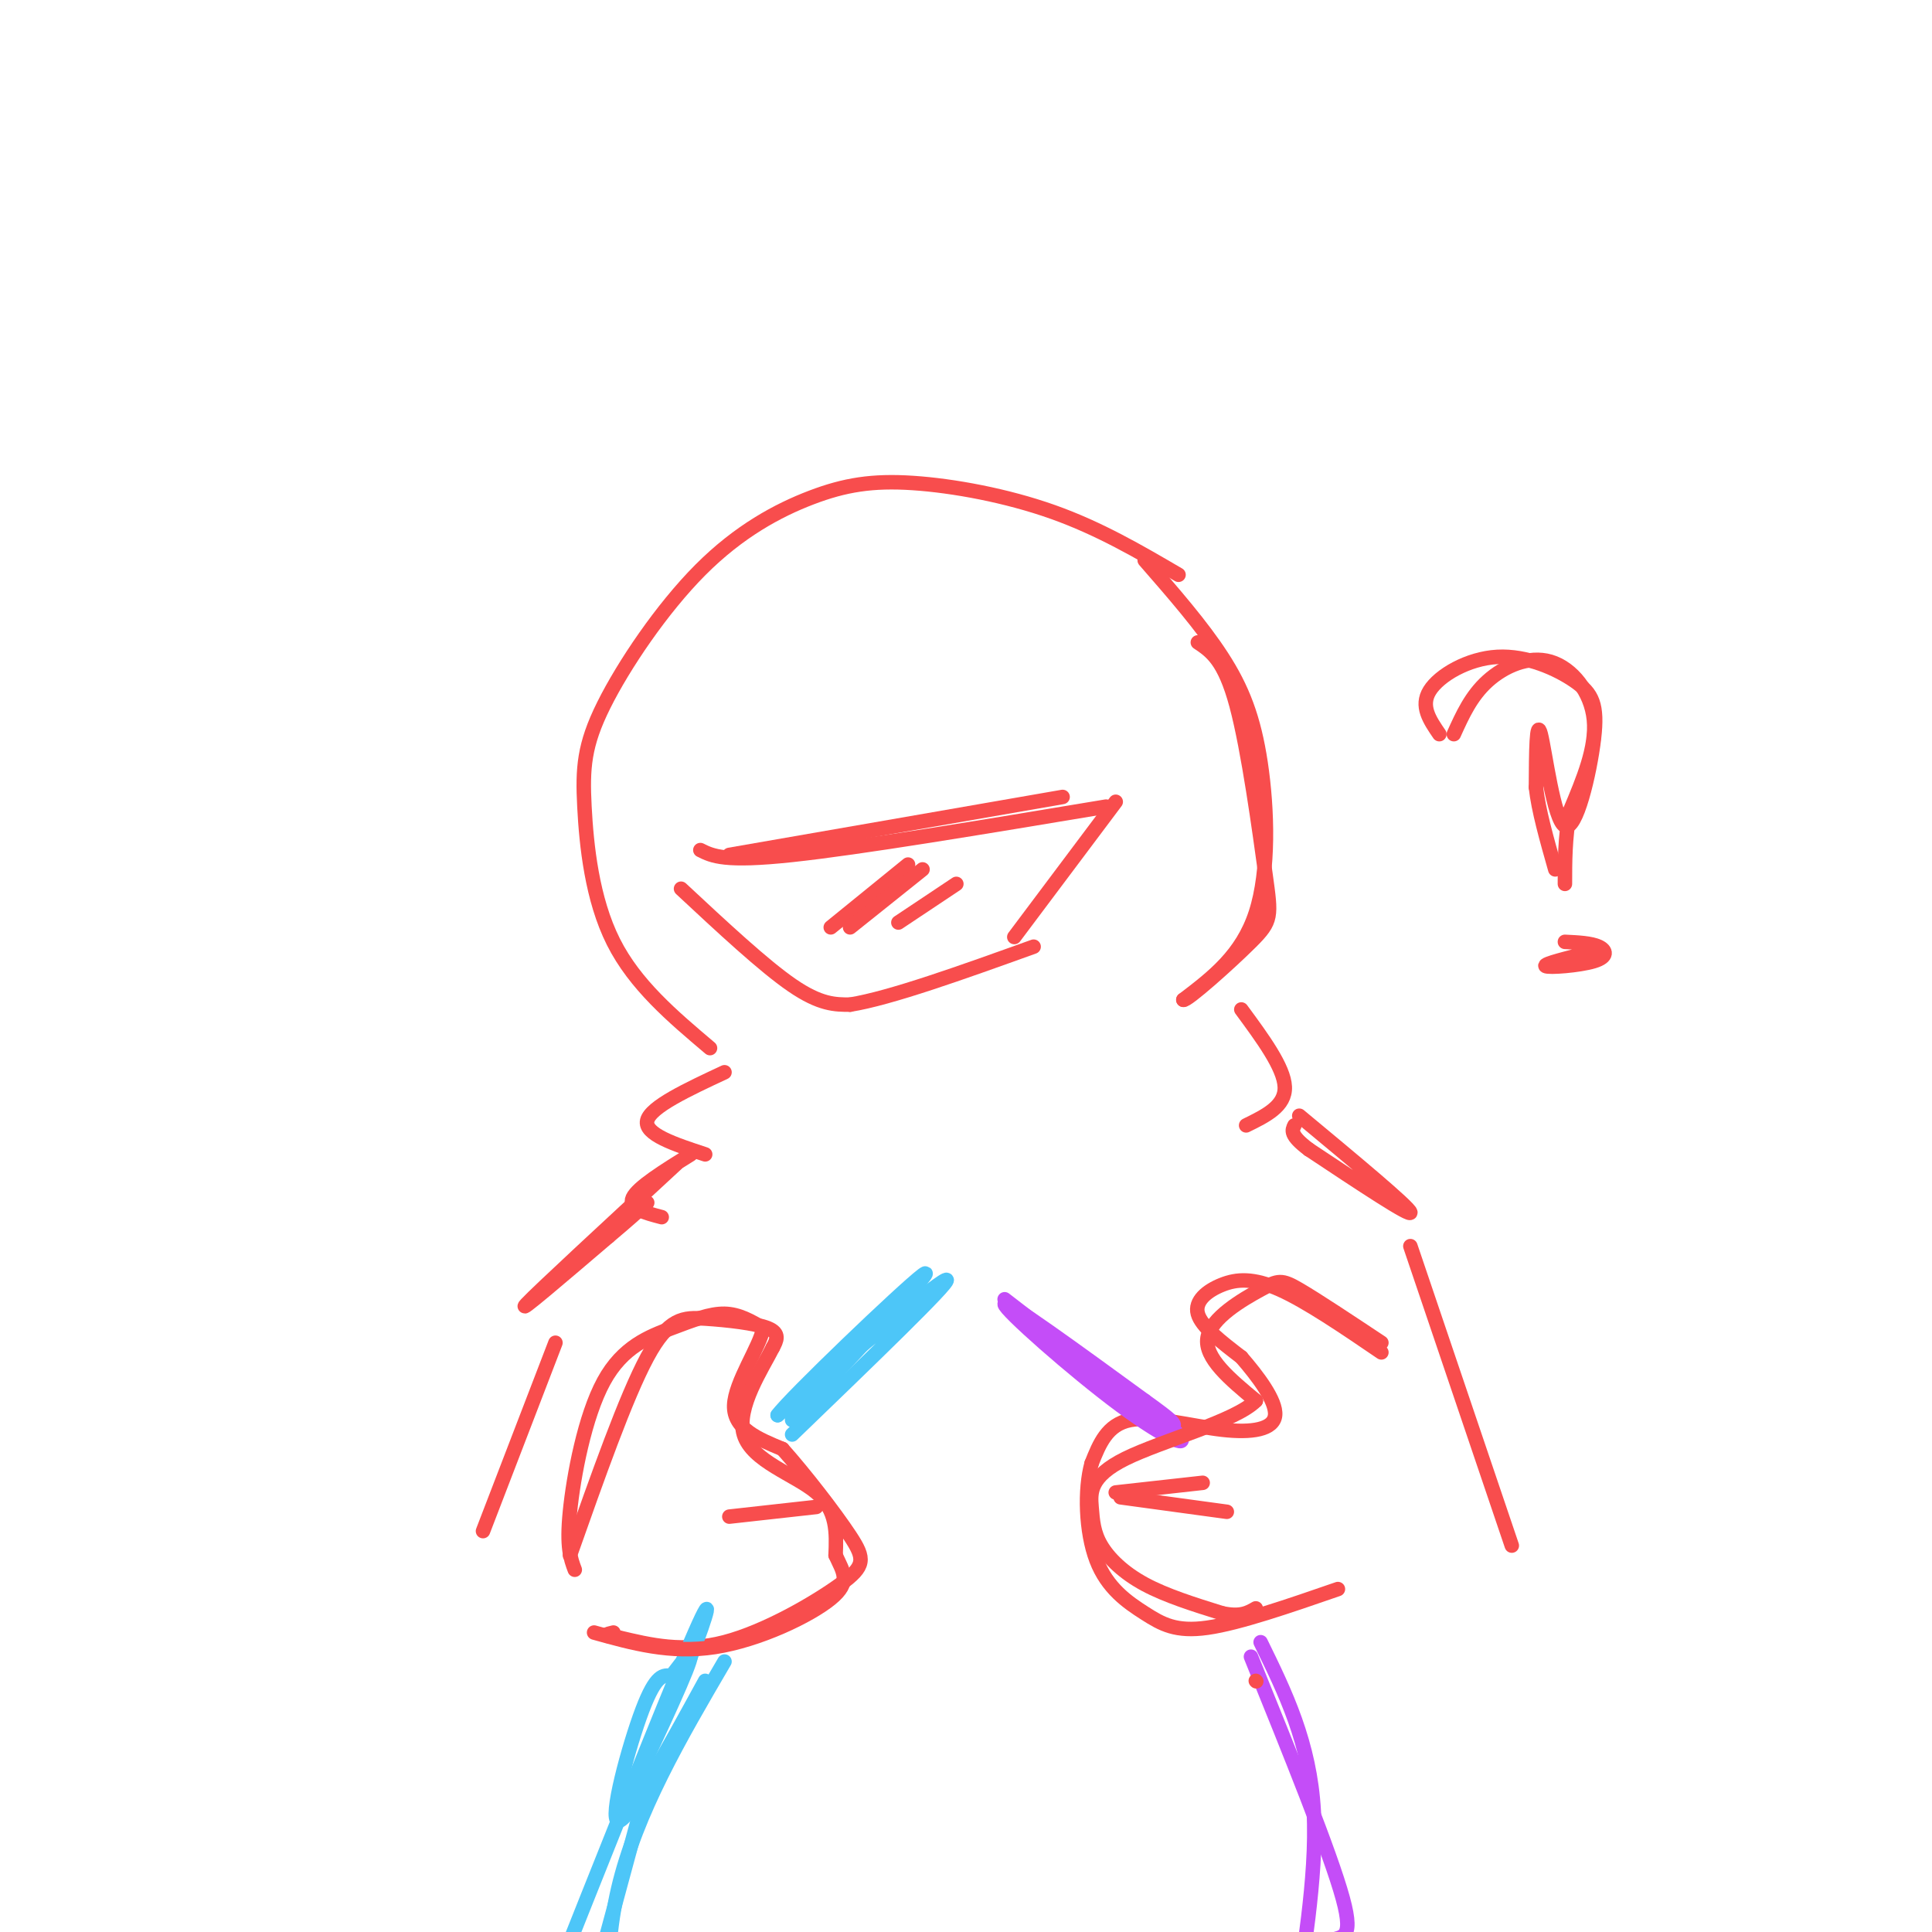 <svg viewBox='0 0 400 400' version='1.1' xmlns='http://www.w3.org/2000/svg' xmlns:xlink='http://www.w3.org/1999/xlink'><g fill='none' stroke='#F84D4D' stroke-width='3' stroke-linecap='round' stroke-linejoin='round'><path d='M147,217c-7.773,-6.567 -15.546,-13.135 -20,-22c-4.454,-8.865 -5.587,-20.029 -6,-28c-0.413,-7.971 -0.104,-12.750 4,-21c4.104,-8.250 12.003,-19.970 20,-28c7.997,-8.030 16.092,-12.369 23,-15c6.908,-2.631 12.629,-3.555 21,-3c8.371,0.555 19.392,2.587 29,6c9.608,3.413 17.804,8.206 26,13'/><path d='M237,116c5.917,6.780 11.833,13.560 16,20c4.167,6.440 6.583,12.542 8,22c1.417,9.458 1.833,22.274 -1,31c-2.833,8.726 -8.917,13.363 -15,18'/><path d='M245,207c0.598,0.399 9.593,-7.604 14,-12c4.407,-4.396 4.225,-5.183 3,-14c-1.225,-8.817 -3.493,-25.662 -6,-35c-2.507,-9.338 -5.254,-11.169 -8,-13'/><path d='M150,222c-7.667,3.583 -15.333,7.167 -16,10c-0.667,2.833 5.667,4.917 12,7'/><path d='M143,239c-5.500,3.417 -11.000,6.833 -12,9c-1.000,2.167 2.500,3.083 6,4'/><path d='M257,209c4.417,6.000 8.833,12.000 9,16c0.167,4.000 -3.917,6.000 -8,8'/><path d='M140,241c-14.333,13.250 -28.667,26.500 -31,29c-2.333,2.500 7.333,-5.750 17,-14'/><path d='M126,256c4.167,-3.500 6.083,-5.250 8,-7'/><path d='M115,278c0.000,0.000 -15.000,39.000 -15,39'/><path d='M269,231c11.333,9.417 22.667,18.833 23,20c0.333,1.167 -10.333,-5.917 -21,-13'/><path d='M271,238c-4.000,-3.000 -3.500,-4.000 -3,-5'/><path d='M292,258c0.000,0.000 21.000,62.000 21,62'/><path d='M119,325c-0.866,-2.319 -1.732,-4.638 -1,-12c0.732,-7.362 3.062,-19.767 7,-27c3.938,-7.233 9.483,-9.293 14,-11c4.517,-1.707 8.005,-3.059 11,-3c2.995,0.059 5.498,1.530 8,3'/><path d='M158,275c-0.533,3.622 -5.867,11.178 -6,16c-0.133,4.822 4.933,6.911 10,9'/><path d='M162,300c4.526,5.057 10.842,13.201 14,18c3.158,4.799 3.158,6.254 -2,10c-5.158,3.746 -15.474,9.785 -24,12c-8.526,2.215 -15.263,0.608 -22,-1'/><path d='M128,339c-3.833,-0.333 -2.417,-0.667 -1,-1'/><path d='M151,314c0.000,0.000 18.000,-2.000 18,-2'/><path d='M286,280c-7.720,-5.256 -15.440,-10.512 -21,-13c-5.560,-2.488 -8.958,-2.208 -12,-1c-3.042,1.208 -5.726,3.345 -5,6c0.726,2.655 4.863,5.827 9,9'/><path d='M257,281c3.367,3.868 7.284,9.037 7,12c-0.284,2.963 -4.769,3.721 -11,3c-6.231,-0.721 -14.209,-2.920 -19,-2c-4.791,0.920 -6.396,4.960 -8,9'/><path d='M226,303c-1.496,5.329 -1.236,14.150 1,20c2.236,5.850 6.448,8.729 10,11c3.552,2.271 6.443,3.935 13,3c6.557,-0.935 16.778,-4.467 27,-8'/><path d='M232,310c0.000,0.000 22.000,3.000 22,3'/><path d='M151,177c0.000,0.000 69.000,-12.000 69,-12'/><path d='M145,176c2.500,1.250 5.000,2.500 19,1c14.000,-1.500 39.500,-5.750 65,-10'/><path d='M141,184c8.583,8.000 17.167,16.000 23,20c5.833,4.000 8.917,4.000 12,4'/><path d='M176,208c8.333,-1.333 23.167,-6.667 38,-12'/><path d='M231,166c0.000,0.000 -21.000,28.000 -21,28'/><path d='M188,179c0.000,0.000 -16.000,13.000 -16,13'/><path d='M191,180c0.000,0.000 -15.000,12.000 -15,12'/><path d='M198,183c0.000,0.000 -12.000,8.000 -12,8'/><path d='M301,152c1.786,-3.952 3.571,-7.905 7,-11c3.429,-3.095 8.500,-5.333 13,-4c4.500,1.333 8.429,6.238 9,12c0.571,5.762 -2.214,12.381 -5,19'/><path d='M325,168c-1.000,5.667 -1.000,10.333 -1,15'/><path d='M330,197c-5.286,1.298 -10.571,2.595 -10,3c0.571,0.405 7.000,-0.083 10,-1c3.000,-0.917 2.571,-2.262 1,-3c-1.571,-0.738 -4.286,-0.869 -7,-1'/><path d='M298,152c-1.988,-2.906 -3.976,-5.811 -2,-9c1.976,-3.189 7.917,-6.660 14,-7c6.083,-0.340 12.310,2.453 16,5c3.690,2.547 4.845,4.848 4,12c-0.845,7.152 -3.689,19.156 -6,18c-2.311,-1.156 -4.089,-15.473 -5,-19c-0.911,-3.527 -0.956,3.737 -1,11'/><path d='M318,163c0.500,4.667 2.250,10.833 4,17'/></g>
<g fill='none' stroke='#4DC6F8' stroke-width='3' stroke-linecap='round' stroke-linejoin='round'><path d='M164,297c16.250,-15.667 32.500,-31.333 32,-32c-0.500,-0.667 -17.750,13.667 -35,28'/><path d='M161,293c2.422,-3.422 25.978,-25.978 30,-29c4.022,-3.022 -11.489,13.489 -27,30'/><path d='M171,286c0.000,0.000 -4.000,2.000 -4,2'/><path d='M146,348c-8.022,14.644 -16.044,29.289 -18,29c-1.956,-0.289 2.156,-15.511 5,-23c2.844,-7.489 4.422,-7.244 6,-7'/><path d='M139,347c2.476,-3.202 5.667,-7.708 3,-1c-2.667,6.708 -11.190,24.631 -12,26c-0.810,1.369 6.095,-13.815 13,-29'/><path d='M143,343c3.400,-8.600 5.400,-15.600 0,-3c-5.400,12.600 -18.200,44.800 -31,77'/></g>
<g fill='none' stroke='#C44DF8' stroke-width='3' stroke-linecap='round' stroke-linejoin='round'><path d='M208,269c0.000,0.000 35.000,27.000 35,27'/><path d='M243,296c4.702,4.536 -1.042,2.375 -11,-5c-9.958,-7.375 -24.131,-19.964 -24,-21c0.131,-1.036 14.565,9.482 29,20'/><path d='M237,290c5.833,4.167 5.917,4.583 6,5'/><path d='M261,340c5.111,10.444 10.222,20.889 11,35c0.778,14.111 -2.778,31.889 -3,37c-0.222,5.111 2.889,-2.444 6,-10'/><path d='M275,402c2.444,-1.333 5.556,0.333 3,-9c-2.556,-9.333 -10.778,-29.667 -19,-50'/></g>
<g fill='none' stroke='#4DC6F8' stroke-width='3' stroke-linecap='round' stroke-linejoin='round'><path d='M150,344c-9.167,15.667 -18.333,31.333 -22,47c-3.667,15.667 -1.833,31.333 0,47'/><path d='M135,366c0.000,0.000 -13.000,48.000 -13,48'/></g>
<g fill='none' stroke='#F84D4D' stroke-width='3' stroke-linecap='round' stroke-linejoin='round'><path d='M118,322c5.786,-16.387 11.571,-32.774 16,-41c4.429,-8.226 7.500,-8.292 12,-8c4.500,0.292 10.429,0.940 13,2c2.571,1.060 1.786,2.530 1,4'/><path d='M160,279c-2.048,4.131 -7.667,12.458 -6,18c1.667,5.542 10.619,8.298 15,12c4.381,3.702 4.190,8.351 4,13'/><path d='M173,322c1.524,3.417 3.333,5.458 -1,9c-4.333,3.542 -14.810,8.583 -24,10c-9.190,1.417 -17.095,-0.792 -25,-3'/><path d='M286,278c-6.667,-4.429 -13.333,-8.857 -17,-11c-3.667,-2.143 -4.333,-2.000 -8,0c-3.667,2.000 -10.333,5.857 -11,10c-0.667,4.143 4.667,8.571 10,13'/><path d='M260,290c-4.136,4.223 -19.476,8.281 -27,12c-7.524,3.719 -7.233,7.100 -7,10c0.233,2.900 0.409,5.319 2,8c1.591,2.681 4.597,5.623 9,8c4.403,2.377 10.201,4.188 16,6'/><path d='M253,334c3.833,0.833 5.417,-0.083 7,-1'/><path d='M231,309c0.000,0.000 18.000,-2.000 18,-2'/><path d='M260,348c0.000,0.000 0.100,0.100 0.1,0.1'/></g>
</svg>